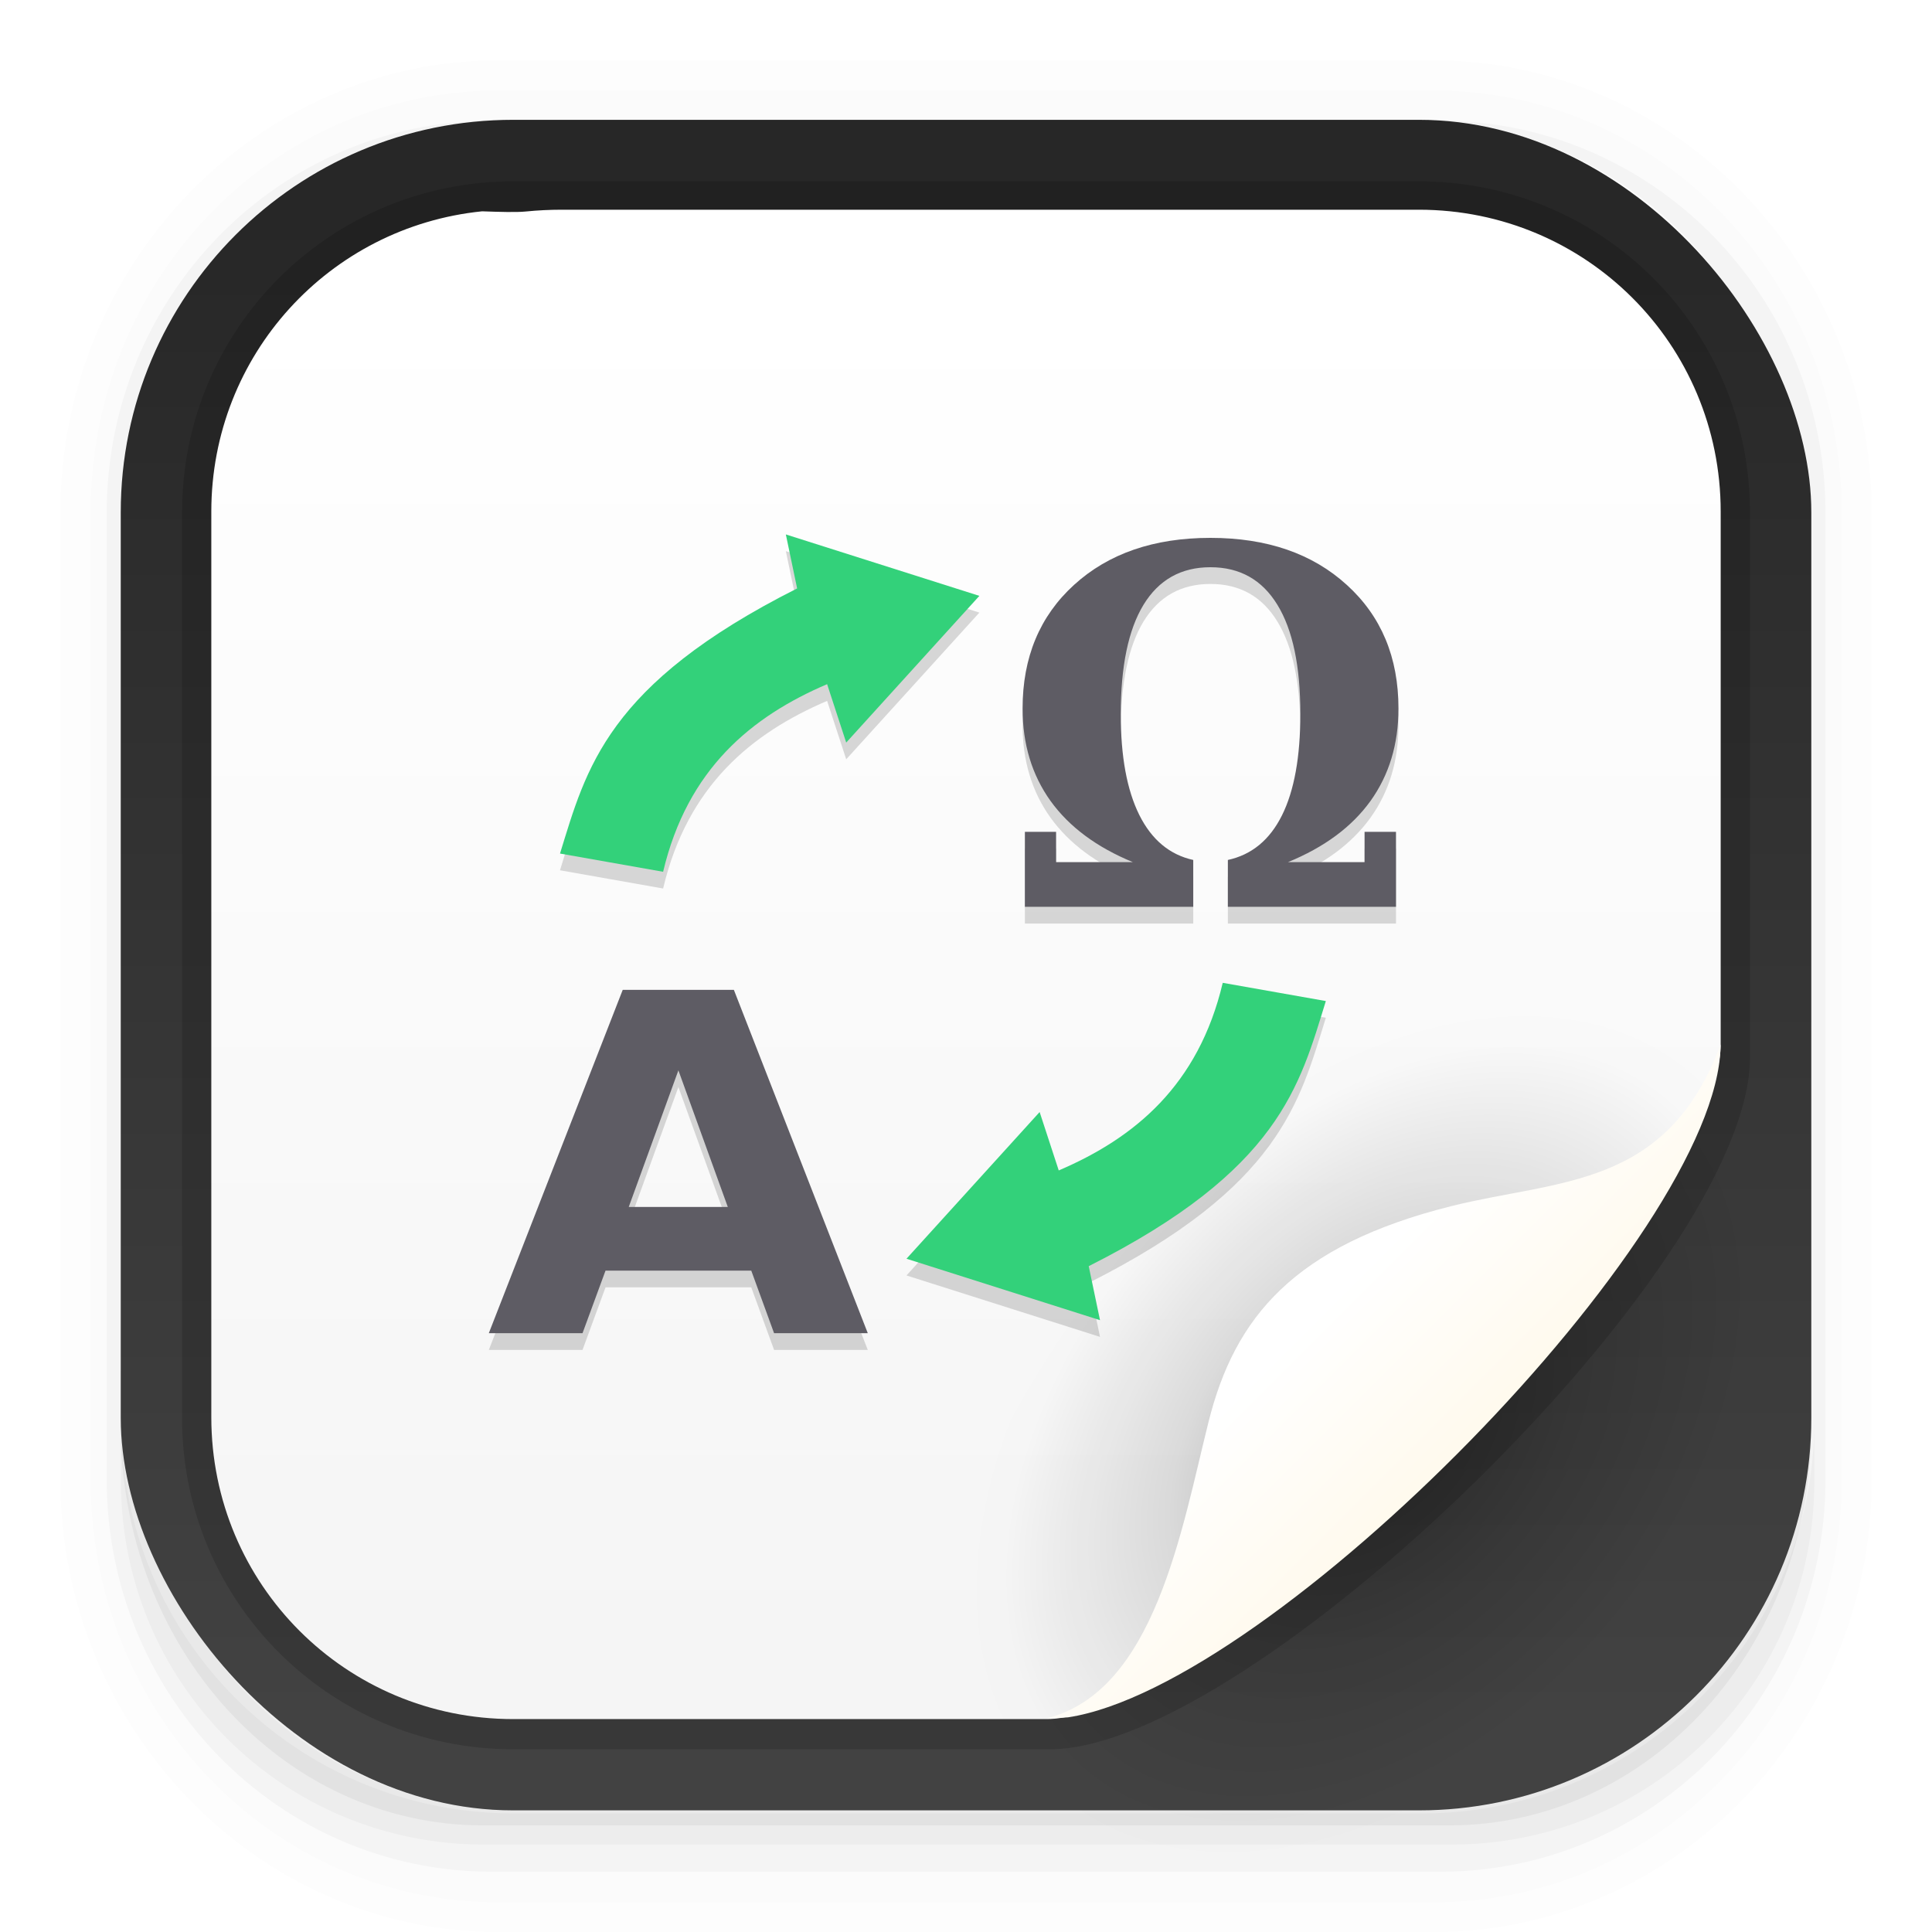 <svg width="64" height="64" version="1.1" xmlns="http://www.w3.org/2000/svg">
 <defs>
  <linearGradient id="linearGradient910" x1="45" x2="60.076" y1="19" y2="3.924" gradientTransform="matrix(.893 0 0 -.893 3.429 60.491)" gradientUnits="userSpaceOnUse">
   <stop stop-color="#fff" offset="0"/>
   <stop stop-color="#ffefcc" offset="1"/>
  </linearGradient>
  <radialGradient id="radialGradient1089" cx="-10.016" cy="4.929" r="1.7" gradientTransform="matrix(6.841 .089 -.132 10.14 134.71 -42.862)" gradientUnits="userSpaceOnUse">
   <stop offset="0"/>
   <stop stop-opacity=".33" offset=".476"/>
   <stop stop-opacity=".01" offset=".862"/>
   <stop stop-opacity="0" offset="1"/>
  </radialGradient>
  <linearGradient id="linearGradient940" x1="30" x2="30" y1="54" y2="9" gradientTransform="matrix(1 0 0 -1 4e-8 63.947)" gradientUnits="userSpaceOnUse">
   <stop stop-color="#fff" offset="0"/>
   <stop stop-color="#f5f5f5" offset="1"/>
  </linearGradient>
  <linearGradient id="b-3" x1="399.57" x2="399.57" y1="545.8" y2="517.8" gradientTransform="matrix(2.143,0,0,2.143,-826.36,-1107.5)" gradientUnits="userSpaceOnUse">
   <stop stop-color="#3889e9" offset="0"/>
   <stop stop-color="#5ea5fb" offset="1"/>
  </linearGradient>
  <linearGradient id="linearGradient862" x1="7.937" x2="7.937" y1="15.081" y2="1.852" gradientTransform="scale(3.78)" gradientUnits="userSpaceOnUse">
   <stop stop-color="#424242" offset="0"/>
   <stop stop-color="#272727" offset="1"/>
  </linearGradient>
  <filter id="filter1154" x="-.101" y="-.115" width="1.203" height="1.231" color-interpolation-filters="sRGB">
   <feGaussianBlur stdDeviation="1.158"/>
  </filter>
 </defs>
 <g transform="scale(3.78)" shape-rendering="auto">
  <path d="m4.369 0.529c-2.114 0-3.84 1.784-3.84 3.968v8.467c0 2.185 1.726 3.968 3.84 3.968h8.194c2.114 0 3.84-1.784 3.84-3.968v-8.467c0-2.185-1.726-3.968-3.84-3.968zm0.257 0.521h7.681c1.844 0 3.329 1.534 3.329 3.44v7.937c0 1.906-1.485 3.44-3.329 3.44h-7.681c-1.844 0-3.329-1.534-3.329-3.44v-7.937c0-1.906 1.485-3.44 3.329-3.44z" color="#000000" color-rendering="auto" dominant-baseline="auto" image-rendering="auto" opacity=".01" solid-color="#000000" stop-color="#000000" style="font-feature-settings:normal;font-variant-alternates:normal;font-variant-caps:normal;font-variant-east-asian:normal;font-variant-ligatures:normal;font-variant-numeric:normal;font-variant-position:normal;font-variation-settings:normal;inline-size:0;isolation:auto;mix-blend-mode:normal;shape-margin:0;shape-padding:0;text-decoration-color:#000000;text-decoration-line:none;text-decoration-style:solid;text-indent:0;text-orientation:mixed;text-transform:none;white-space:normal"/>
  <path d="m4.359 0.794c-1.967 0-3.564 1.653-3.564 3.688v8.5c0 2.035 1.597 3.688 3.564 3.688h8.216c1.967 0 3.564-1.653 3.564-3.688v-8.5c0-2.035-1.598-3.688-3.564-3.688zm0.272 0.256h7.672c1.842 0 3.325 1.534 3.325 3.44v7.937c0 1.906-1.483 3.44-3.325 3.44h-7.672c-1.842 0-3.325-1.534-3.325-3.44v-7.937c0-1.906 1.483-3.44 3.325-3.44z" color="#000000" color-rendering="auto" dominant-baseline="auto" image-rendering="auto" opacity=".01" solid-color="#000000" stop-color="#000000" style="font-feature-settings:normal;font-variant-alternates:normal;font-variant-caps:normal;font-variant-east-asian:normal;font-variant-ligatures:normal;font-variant-numeric:normal;font-variant-position:normal;font-variation-settings:normal;inline-size:0;isolation:auto;mix-blend-mode:normal;shape-margin:0;shape-padding:0;text-decoration-color:#000000;text-decoration-line:none;text-decoration-style:solid;text-indent:0;text-orientation:mixed;text-transform:none;white-space:normal"/>
  <path d="m4.31 1.058c-1.866 0-3.375 1.538-3.375 3.439v8.467c0 1.901 1.509 3.439 3.375 3.439h8.312c1.866 0 3.376-1.538 3.376-3.439v-8.467c0-1.901-1.51-3.439-3.376-3.439h-0.097c1.794 0.087 3.214 1.582 3.214 3.432v7.937c0 1.906-1.506 3.44-3.377 3.44h-7.79c-1.871 0-3.377-1.534-3.377-3.44v-7.937c0-1.85 1.42-3.345 3.214-3.432z" color="#000000" color-rendering="auto" dominant-baseline="auto" image-rendering="auto" opacity=".03" solid-color="#000000" stop-color="#000000" style="font-feature-settings:normal;font-variant-alternates:normal;font-variant-caps:normal;font-variant-east-asian:normal;font-variant-ligatures:normal;font-variant-numeric:normal;font-variant-position:normal;font-variation-settings:normal;inline-size:0;isolation:auto;mix-blend-mode:normal;shape-margin:0;shape-padding:0;text-decoration-color:#000000;text-decoration-line:none;text-decoration-style:solid;text-indent:0;text-orientation:mixed;text-transform:none;white-space:normal"/>
  <path transform="scale(.265)" d="m4 46.969v2.031c0 6.648 5.352 12 12 12h32c6.648 0 12-5.352 12-12v-1.992c-0.021 7.185-5.81 12.963-13 12.963h-29.998c-7.203 0-13.002-5.799-13.002-13.002z" color="#000000" color-rendering="auto" dominant-baseline="auto" image-rendering="auto" opacity=".03" solid-color="#000000" stop-color="#000000" style="font-feature-settings:normal;font-variant-alternates:normal;font-variant-caps:normal;font-variant-east-asian:normal;font-variant-ligatures:normal;font-variant-numeric:normal;font-variant-position:normal;font-variation-settings:normal;inline-size:0;isolation:auto;mix-blend-mode:normal;shape-margin:0;shape-padding:0;text-decoration-color:#000000;text-decoration-line:none;text-decoration-style:solid;text-indent:0;text-orientation:mixed;text-transform:none;white-space:normal"/>
  <path d="m1.058 11.906v0.592c0 1.939 1.416 3.499 3.175 3.499h8.466c1.759 0 3.175-1.561 3.175-3.499v-0.581c-0.006 2.095-1.537 3.78-3.439 3.78h-7.937c-1.906 0-3.44-1.691-3.44-3.792z" color="#000000" color-rendering="auto" dominant-baseline="auto" image-rendering="auto" opacity=".05" solid-color="#000000" stop-color="#000000" style="font-feature-settings:normal;font-variant-alternates:normal;font-variant-caps:normal;font-variant-east-asian:normal;font-variant-ligatures:normal;font-variant-numeric:normal;font-variant-position:normal;font-variation-settings:normal;inline-size:0;isolation:auto;mix-blend-mode:normal;shape-margin:0;shape-padding:0;text-decoration-color:#000000;text-decoration-line:none;text-decoration-style:solid;text-indent:0;text-orientation:mixed;text-transform:none;white-space:normal"/>
 </g>
 <rect x="4" y="3.969" width="56.002" height="56.002" rx="13.002" ry="13.002" fill="url(#linearGradient862)" stroke-width="3.78"/>
 <circle cx="32.02" cy="32.044" r="30.001" fill-opacity="0" stroke-width="1.571"/>
 <circle cx="32.02" cy="32.044" r="0" fill="url(#b-3)" stroke-width="1.571"/>
 <path d="m17.002 57.947c-6.078 0-10.971-4.893-10.971-10.971v-29.998c0-6.078 4.893-10.971 10.971-10.971h29.998c6.078 0 10.971 4.893 10.971 10.971v18.047c0 6.922-16.528 22.922-23.186 22.922h-16.711z" opacity=".15" stroke-width="3.51"/>
 <path d="m17 56.947c-5.54 0-10-4.46-10-10v-30c0-5.192 3.917-9.434 8.969-9.947 0.579 0.02 1.133 0.038 1.449 0.006h2e-3c0.391-0.039 0.788-0.059 1.189-0.059h28.391c5.54 0 10 4.46 10 10v17.652c0 5.357-16.965 22.348-22.322 22.348h-16.068z" fill="url(#linearGradient940)" stroke-width="3.374"/>
 <ellipse transform="rotate(40.76)" cx="65.54" cy="6.227" rx="10.258" ry="19.576" fill="url(#radialGradient1089)" opacity=".35"/>
 <g transform="matrix(1.1 0 0 1.1 -3.944 -3.169)" filter="url(#filter1154)" opacity=".15">
  <g transform="matrix(.796 0 0 .756 7.179 7.069)" enable-background="new" stroke-width=".518" aria-label="A">
   <path d="m23.908 45.741h-5.514l-0.87 2.492h-3.545l5.066-13.676h4.205l5.066 13.676h-3.545zm-4.635-2.537h3.747l-1.869-5.441z" stroke-width=".518"/>
  </g>
  <g transform="matrix(.754 0 0 .798 7.179 7.069)" enable-background="new" stroke-width=".518" aria-label="𝛀">
   <path d="m46.675 27.919h3.06v-1.145h1.255v2.83h-6.715v-1.768q1.429-0.293 2.162-1.685 0.733-1.392 0.733-3.829 0-2.702-0.916-4.113-0.916-1.42-2.675-1.42-1.759 0-2.675 1.42-0.907 1.411-0.907 4.131 0 2.391 0.742 3.801 0.742 1.401 2.153 1.695v1.768h-6.724v-2.83h1.246v1.145h3.069q-2.171-0.843-3.289-2.308-1.118-1.475-1.118-3.49 0-2.895 2.052-4.663 2.061-1.777 5.45-1.777 3.389 0 5.45 1.777 2.061 1.768 2.061 4.663 0 2.015-1.118 3.49-1.118 1.466-3.298 2.308z" stroke-width=".518"/>
  </g>
  <path d="m28.494 23.989 0.575 1.758 4.01-4.418-5.828-1.85 0.34 1.626c-5.75 2.897-6.35 5.434-7.141 7.984l3.105 0.549c0.733-3.097 2.666-4.678 4.939-5.65z" enable-background="new" stroke-width=".364"/>
  <path d="m35.469 38.631-0.575-1.758-4.01 4.418 5.828 1.85-0.34-1.626c5.75-2.897 6.35-5.434 7.141-7.984l-3.105-0.549c-0.733 3.097-2.666 4.678-4.939 5.65z" enable-background="new" stroke-width=".364"/>
 </g>
 <g transform="matrix(1.1 0 0 1.1 -3.944 -3.723)">
  <g transform="matrix(.796 0 0 .756 7.179 7.069)" enable-background="new" fill="#5e5c64" stroke-width=".518" aria-label="A">
   <path d="m23.908 45.741h-5.514l-0.87 2.492h-3.545l5.066-13.676h4.205l5.066 13.676h-3.545zm-4.635-2.537h3.747l-1.869-5.441z" fill="#5e5c64" stroke-width=".518"/>
  </g>
  <g transform="matrix(.754 0 0 .798 7.179 7.069)" enable-background="new" fill="#5e5c64" stroke-width=".518" aria-label="𝛀">
   <path d="m46.675 27.919h3.06v-1.145h1.255v2.83h-6.715v-1.768q1.429-0.293 2.162-1.685 0.733-1.392 0.733-3.829 0-2.702-0.916-4.113-0.916-1.42-2.675-1.42-1.759 0-2.675 1.42-0.907 1.411-0.907 4.131 0 2.391 0.742 3.801 0.742 1.401 2.153 1.695v1.768h-6.724v-2.83h1.246v1.145h3.069q-2.171-0.843-3.289-2.308-1.118-1.475-1.118-3.49 0-2.895 2.052-4.663 2.061-1.777 5.45-1.777 3.389 0 5.45 1.777 2.061 1.768 2.061 4.663 0 2.015-1.118 3.49-1.118 1.466-3.298 2.308z" fill="#5e5c64" stroke-width=".518"/>
  </g>
  <path d="m28.494 23.989 0.575 1.758 4.01-4.418-5.828-1.85 0.34 1.626c-5.75 2.897-6.35 5.434-7.141 7.984l3.105 0.549c0.733-3.097 2.666-4.678 4.939-5.65z" enable-background="new" fill="#33d17a" stroke-width=".364"/>
  <path d="m35.469 38.631-0.575-1.758-4.01 4.418 5.828 1.85-0.34-1.626c5.75-2.897 6.35-5.434 7.141-7.984l-3.105-0.549c-0.733 3.097-2.666 4.678-4.939 5.65z" enable-background="new" fill="#33d17a" stroke-width=".364"/>
 </g>
 <path d="m34.678 56.92c3.571-0.893 4.464-6.25 5.357-9.821 0.866-3.465 2.838-5.843 8.036-7.143 3.571-0.893 7.143-0.572 8.928-5.357 0 0.021-0.003 0.043-0.004 0.065-0.098 6.246-14.825 21.194-21.614 22.225-0.237 0.018-0.472 0.031-0.703 0.031z" fill="url(#linearGradient910)" stroke-width="3.374"/>
</svg>
